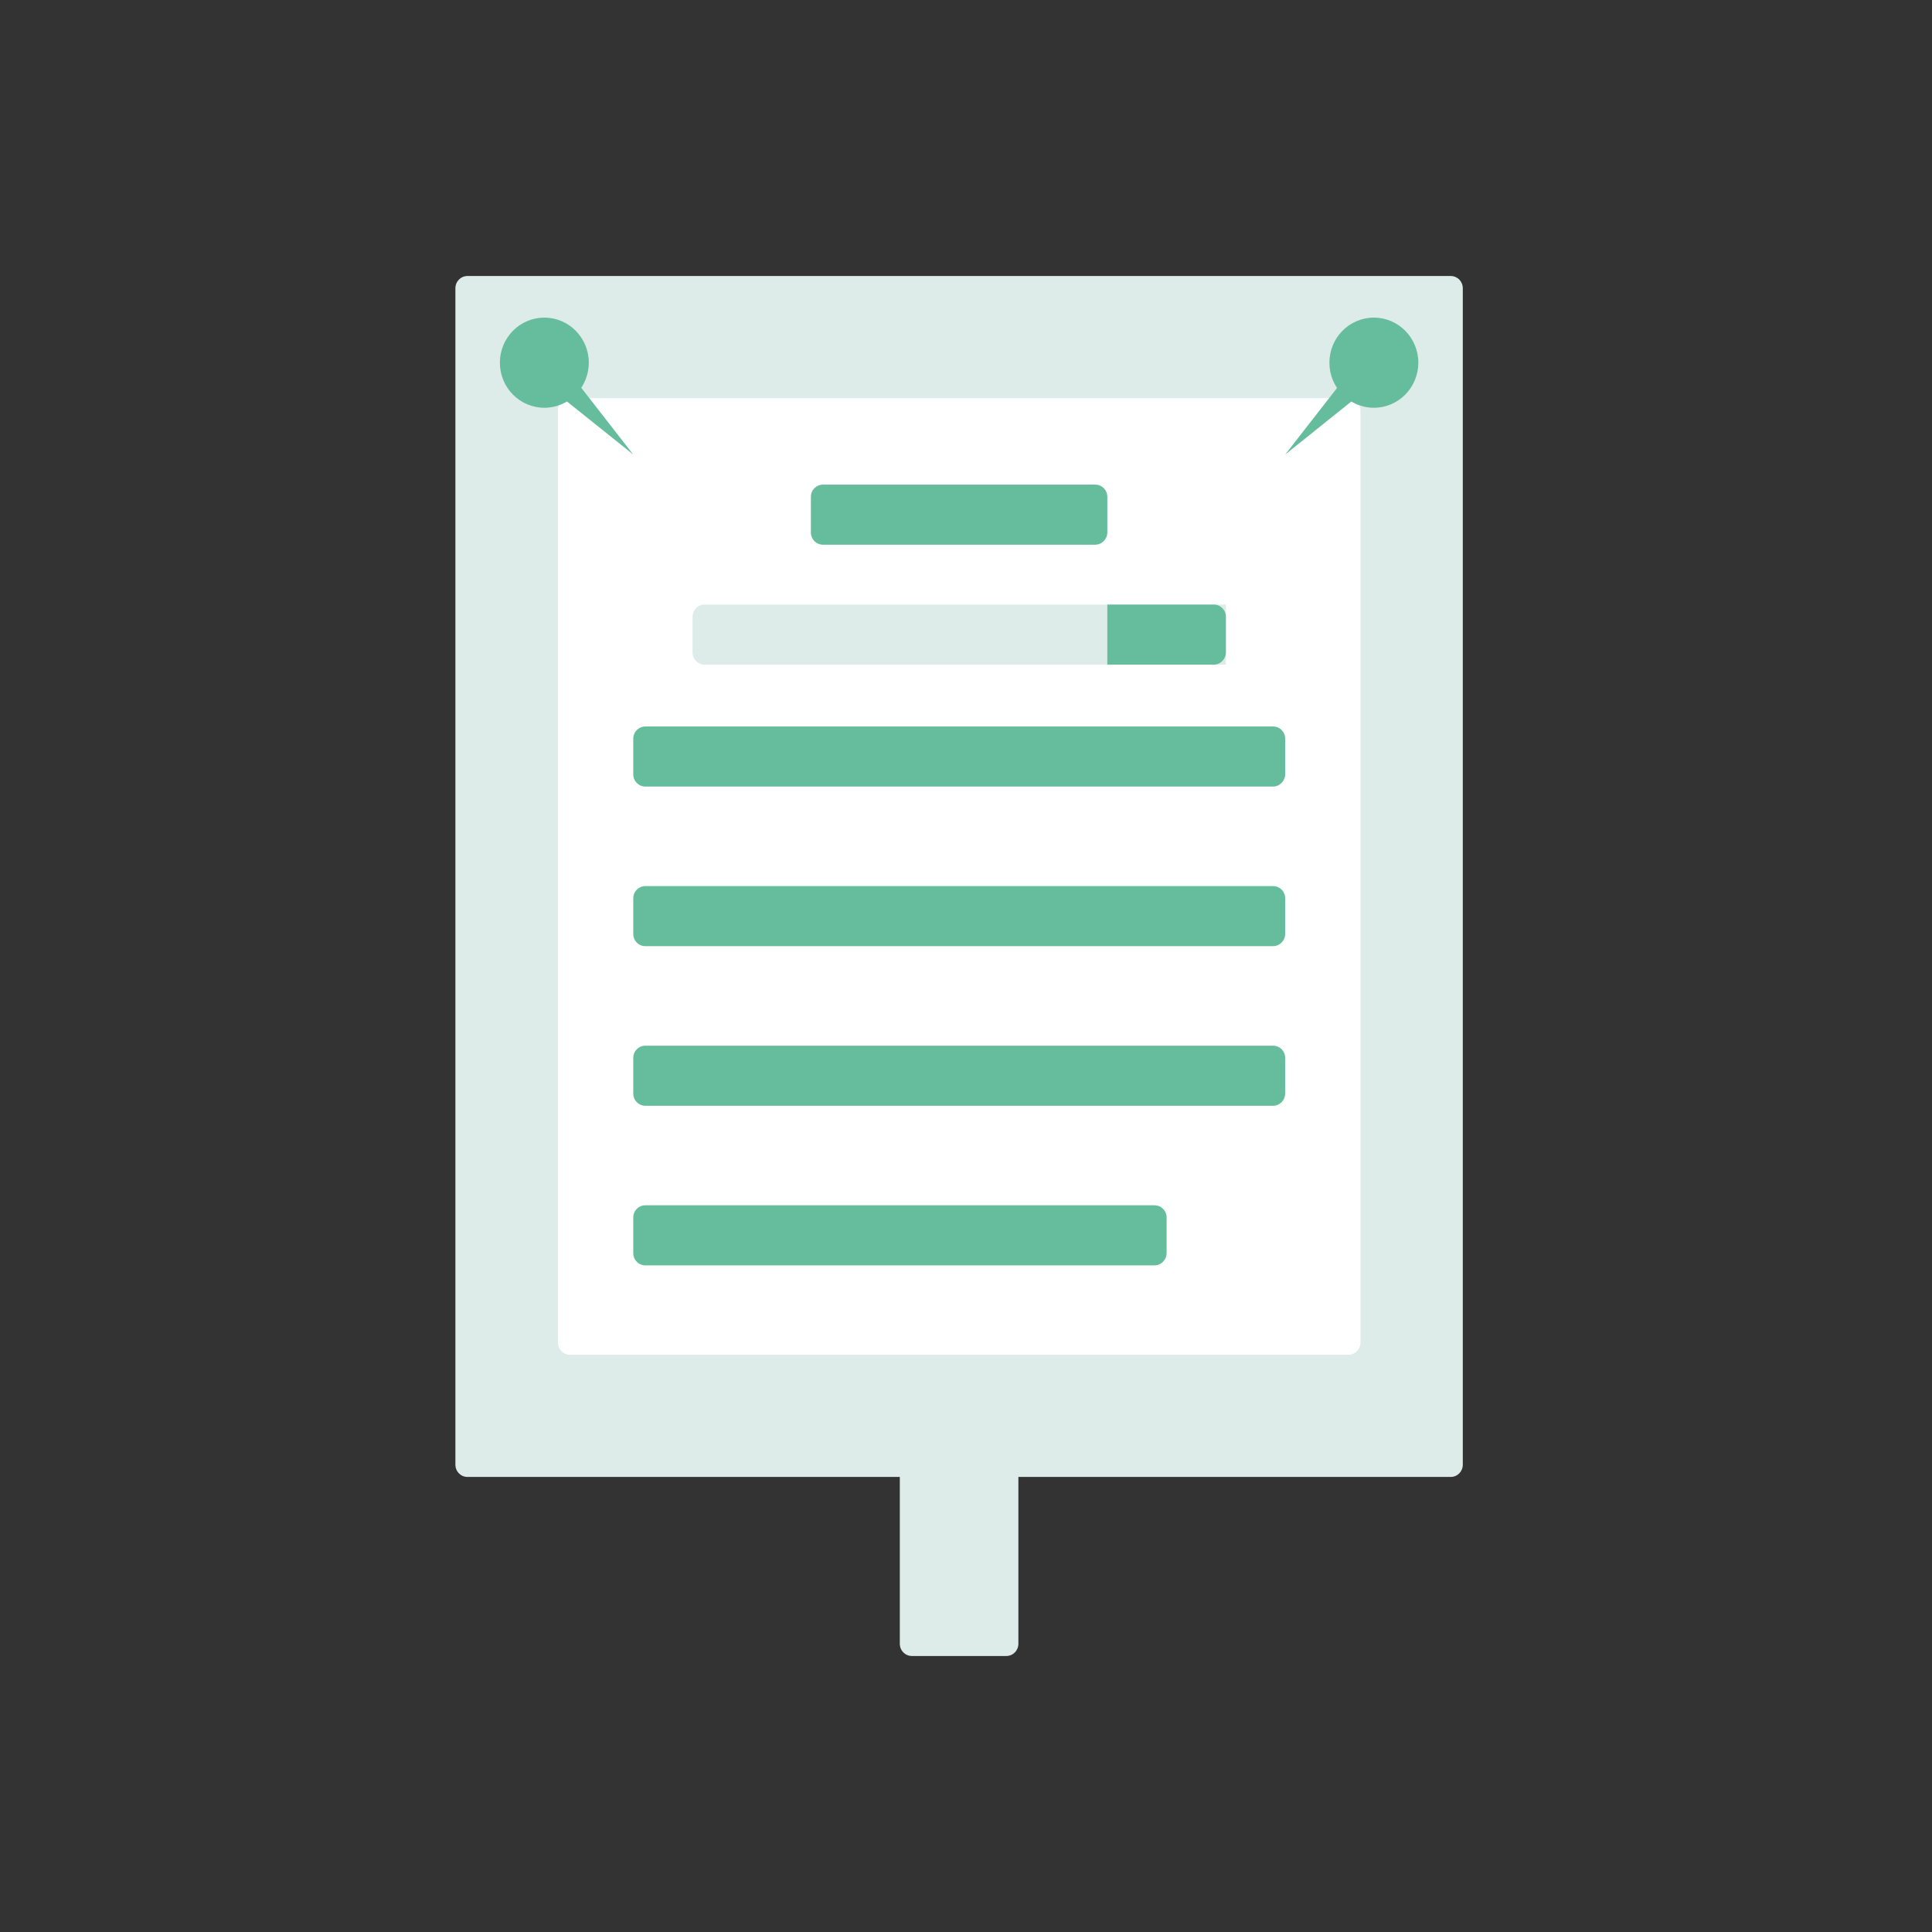 <svg width="140" height="140" viewBox="0 0 140 140" fill="none" xmlns="http://www.w3.org/2000/svg">
<rect x="0" y="0" width="140" height="140" fill="#333333" stroke="none"/>
<path d="M105.12 20H33.88C33.387 20 33 20.393 33 20.892V106.132C33 106.632 33.387 107.025 33.88 107.025H65.204V119.108C65.204 119.607 65.591 120 66.084 120H72.916C73.409 120 73.796 119.607 73.796 119.108V107.025H105.12C105.613 107.025 106 106.632 106 106.132V20.892C106 20.393 105.613 20 105.12 20Z" fill="#DDECE8"/>
<path d="M97.706 98.173H41.31C40.817 98.173 40.43 97.78 40.43 97.28V29.745C40.43 29.245 40.817 28.852 41.31 28.852H97.706C98.199 28.852 98.587 29.245 98.587 29.745V97.28C98.587 97.78 98.182 98.173 97.706 98.173Z" fill="white"/>
<path d="M93.129 32.939L98.869 25.568L100.383 27.121L93.129 32.939Z" fill="#66BD9E"/>
<path d="M99.555 29.548C101.335 29.548 102.777 28.086 102.777 26.282C102.777 24.478 101.335 23.016 99.555 23.016C97.776 23.016 96.333 24.478 96.333 26.282C96.333 28.086 97.776 29.548 99.555 29.548Z" fill="#66BD9E"/>
<path d="M45.888 32.939L40.148 25.568L38.616 27.121L45.888 32.939Z" fill="#66BD9E"/>
<path d="M39.445 29.548C41.224 29.548 42.667 28.086 42.667 26.282C42.667 24.478 41.224 23.016 39.445 23.016C37.665 23.016 36.223 24.478 36.223 26.282C36.223 28.086 37.665 29.548 39.445 29.548Z" fill="#66BD9E"/>
<path d="M79.36 39.471H59.64C59.147 39.471 58.76 39.079 58.76 38.579V36.009C58.76 35.509 59.147 35.117 59.64 35.117H79.36C79.853 35.117 80.241 35.509 80.241 36.009V38.579C80.241 39.061 79.853 39.471 79.36 39.471Z" fill="#66BD9E"/>
<path d="M88.833 48.163H51.065C50.572 48.163 50.185 47.771 50.185 47.271V44.701C50.185 44.201 50.572 43.809 51.065 43.809H88.833V48.163Z" fill="#DDECE8"/>
<path d="M87.952 48.163H80.24V43.809H87.952C88.445 43.809 88.833 44.201 88.833 44.701V47.271C88.833 47.771 88.428 48.163 87.952 48.163Z" fill="#66BD9E"/>
<path d="M83.656 91.694H46.769C46.276 91.694 45.889 91.301 45.889 90.801V88.231C45.889 87.731 46.276 87.339 46.769 87.339H83.656C84.149 87.339 84.537 87.731 84.537 88.231V90.801C84.537 91.301 84.132 91.694 83.656 91.694Z" fill="#66BD9E"/>
<path d="M92.249 80.129H46.769C46.276 80.129 45.889 79.736 45.889 79.236V76.666C45.889 76.167 46.276 75.774 46.769 75.774H92.249C92.742 75.774 93.129 76.167 93.129 76.666V79.236C93.129 79.736 92.724 80.129 92.249 80.129Z" fill="#66BD9E"/>
<path d="M92.249 68.563H46.769C46.276 68.563 45.889 68.171 45.889 67.671V65.101C45.889 64.601 46.276 64.209 46.769 64.209H92.249C92.742 64.209 93.129 64.601 93.129 65.101V67.671C93.129 68.171 92.724 68.563 92.249 68.563Z" fill="#66BD9E"/>
<path d="M92.249 56.998H46.769C46.276 56.998 45.889 56.605 45.889 56.105V53.535C45.889 53.036 46.276 52.643 46.769 52.643H92.249C92.742 52.643 93.129 53.036 93.129 53.535V56.105C93.129 56.587 92.724 56.998 92.249 56.998Z" fill="#66BD9E"/>
</svg>
